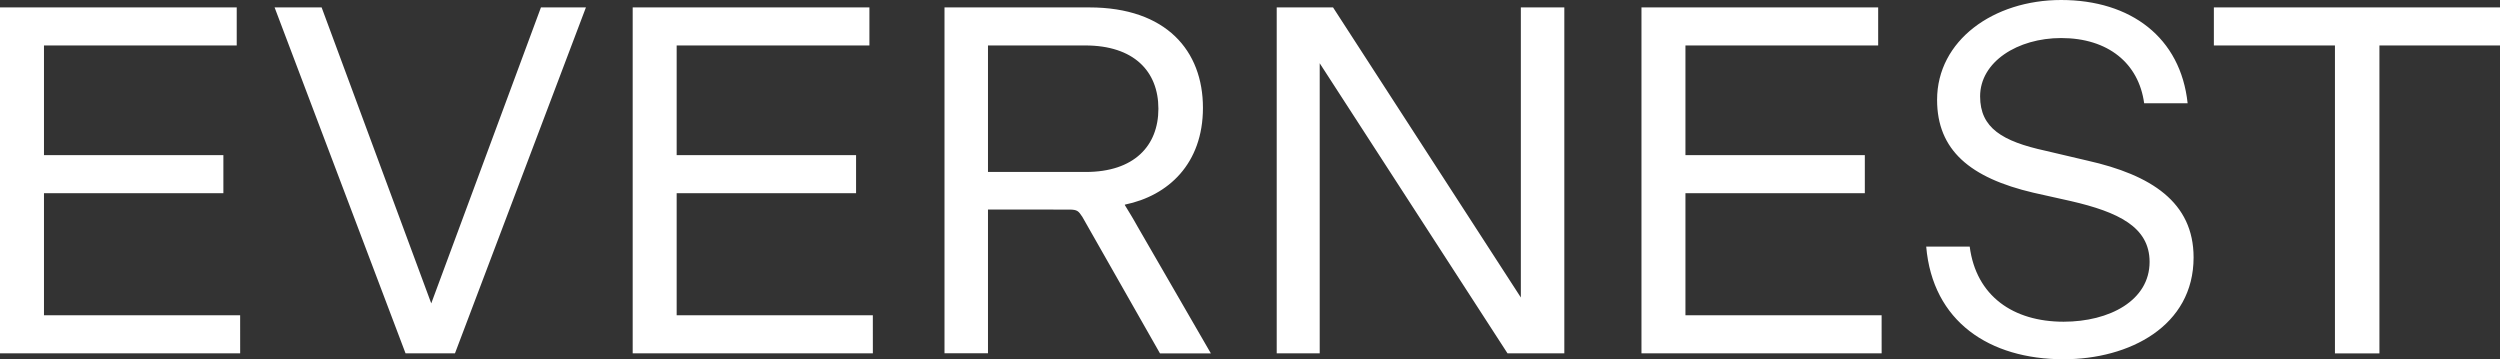 <svg xmlns="http://www.w3.org/2000/svg" viewBox="0 0 1096 157.5" class="evernest-10jg37w e1bhcwj60"><rect x="0" y="0" width="1096" height="157.5" fill="#333333" stroke="none"/><path fill="rgb(255, 255, 255)" d="M105.29 154.9H0V3.25h103.78v16.68h-84.5V68h78.65v16.71H19.28v53.51h86ZM199.46 154.9h-21.67L120.38 3.25H141L189.06 133 237.15 3.25h19.72ZM382.66 154.9H277.37V3.25h103.78v16.68h-84.5V68h78.65v16.71h-78.65v53.51h86ZM433.13 91.86v63h-19.06V3.25h63.47c33.8 0 49.83 19.06 49.83 44 0 24.48-15.16 38.56-34.23 42.46v.22c1.95 3.25 3.25 5.2 5.64 9.53l32.06 55.46h-22.31l-34-59.79c-1.73-2.6-2.16-3.25-5.85-3.25Zm0-16.47H476c21.23 0 31.84-11.48 31.84-27.73 0-16.46-10.83-27.73-32.06-27.73h-42.65ZM578.56 27.73V154.9h-18.85V3.25h24.7l82.33 127.17V3.25h19.06V154.9h-24.91ZM824.91 154.9H719.62V3.25h103.77v16.68H738.9V68h78.64v16.71H738.9v53.51h86ZM844.45 108.11h19.07c2.81 21.66 19.06 32.93 41.16 32.93 20.15 0 37.7-9.32 37.7-26.22 0-15.38-13.87-21.88-34.45-26.65l-16.46-3.68c-27.74-6.5-42.25-18.63-42.25-40.73 0-26 24.7-43.76 54.38-43.76 30.54 0 52.4 16.46 55.46 45.28H940c-2.38-17.55-15.81-28.6-36.39-28.6-19.07 0-35.53 10.4-35.53 25.57 0 13.86 9.75 19.71 28.6 23.83l18.41 4.33c27.95 6.28 46.58 18.2 46.58 42.46 0 30.12-28.16 44.63-57 44.63-32.49 0-57.4-16.5-60.22-49.39ZM1023.64 19.93h-53.08V3.25H1096v16.68h-52.86v135h-19.5Z"/></svg>